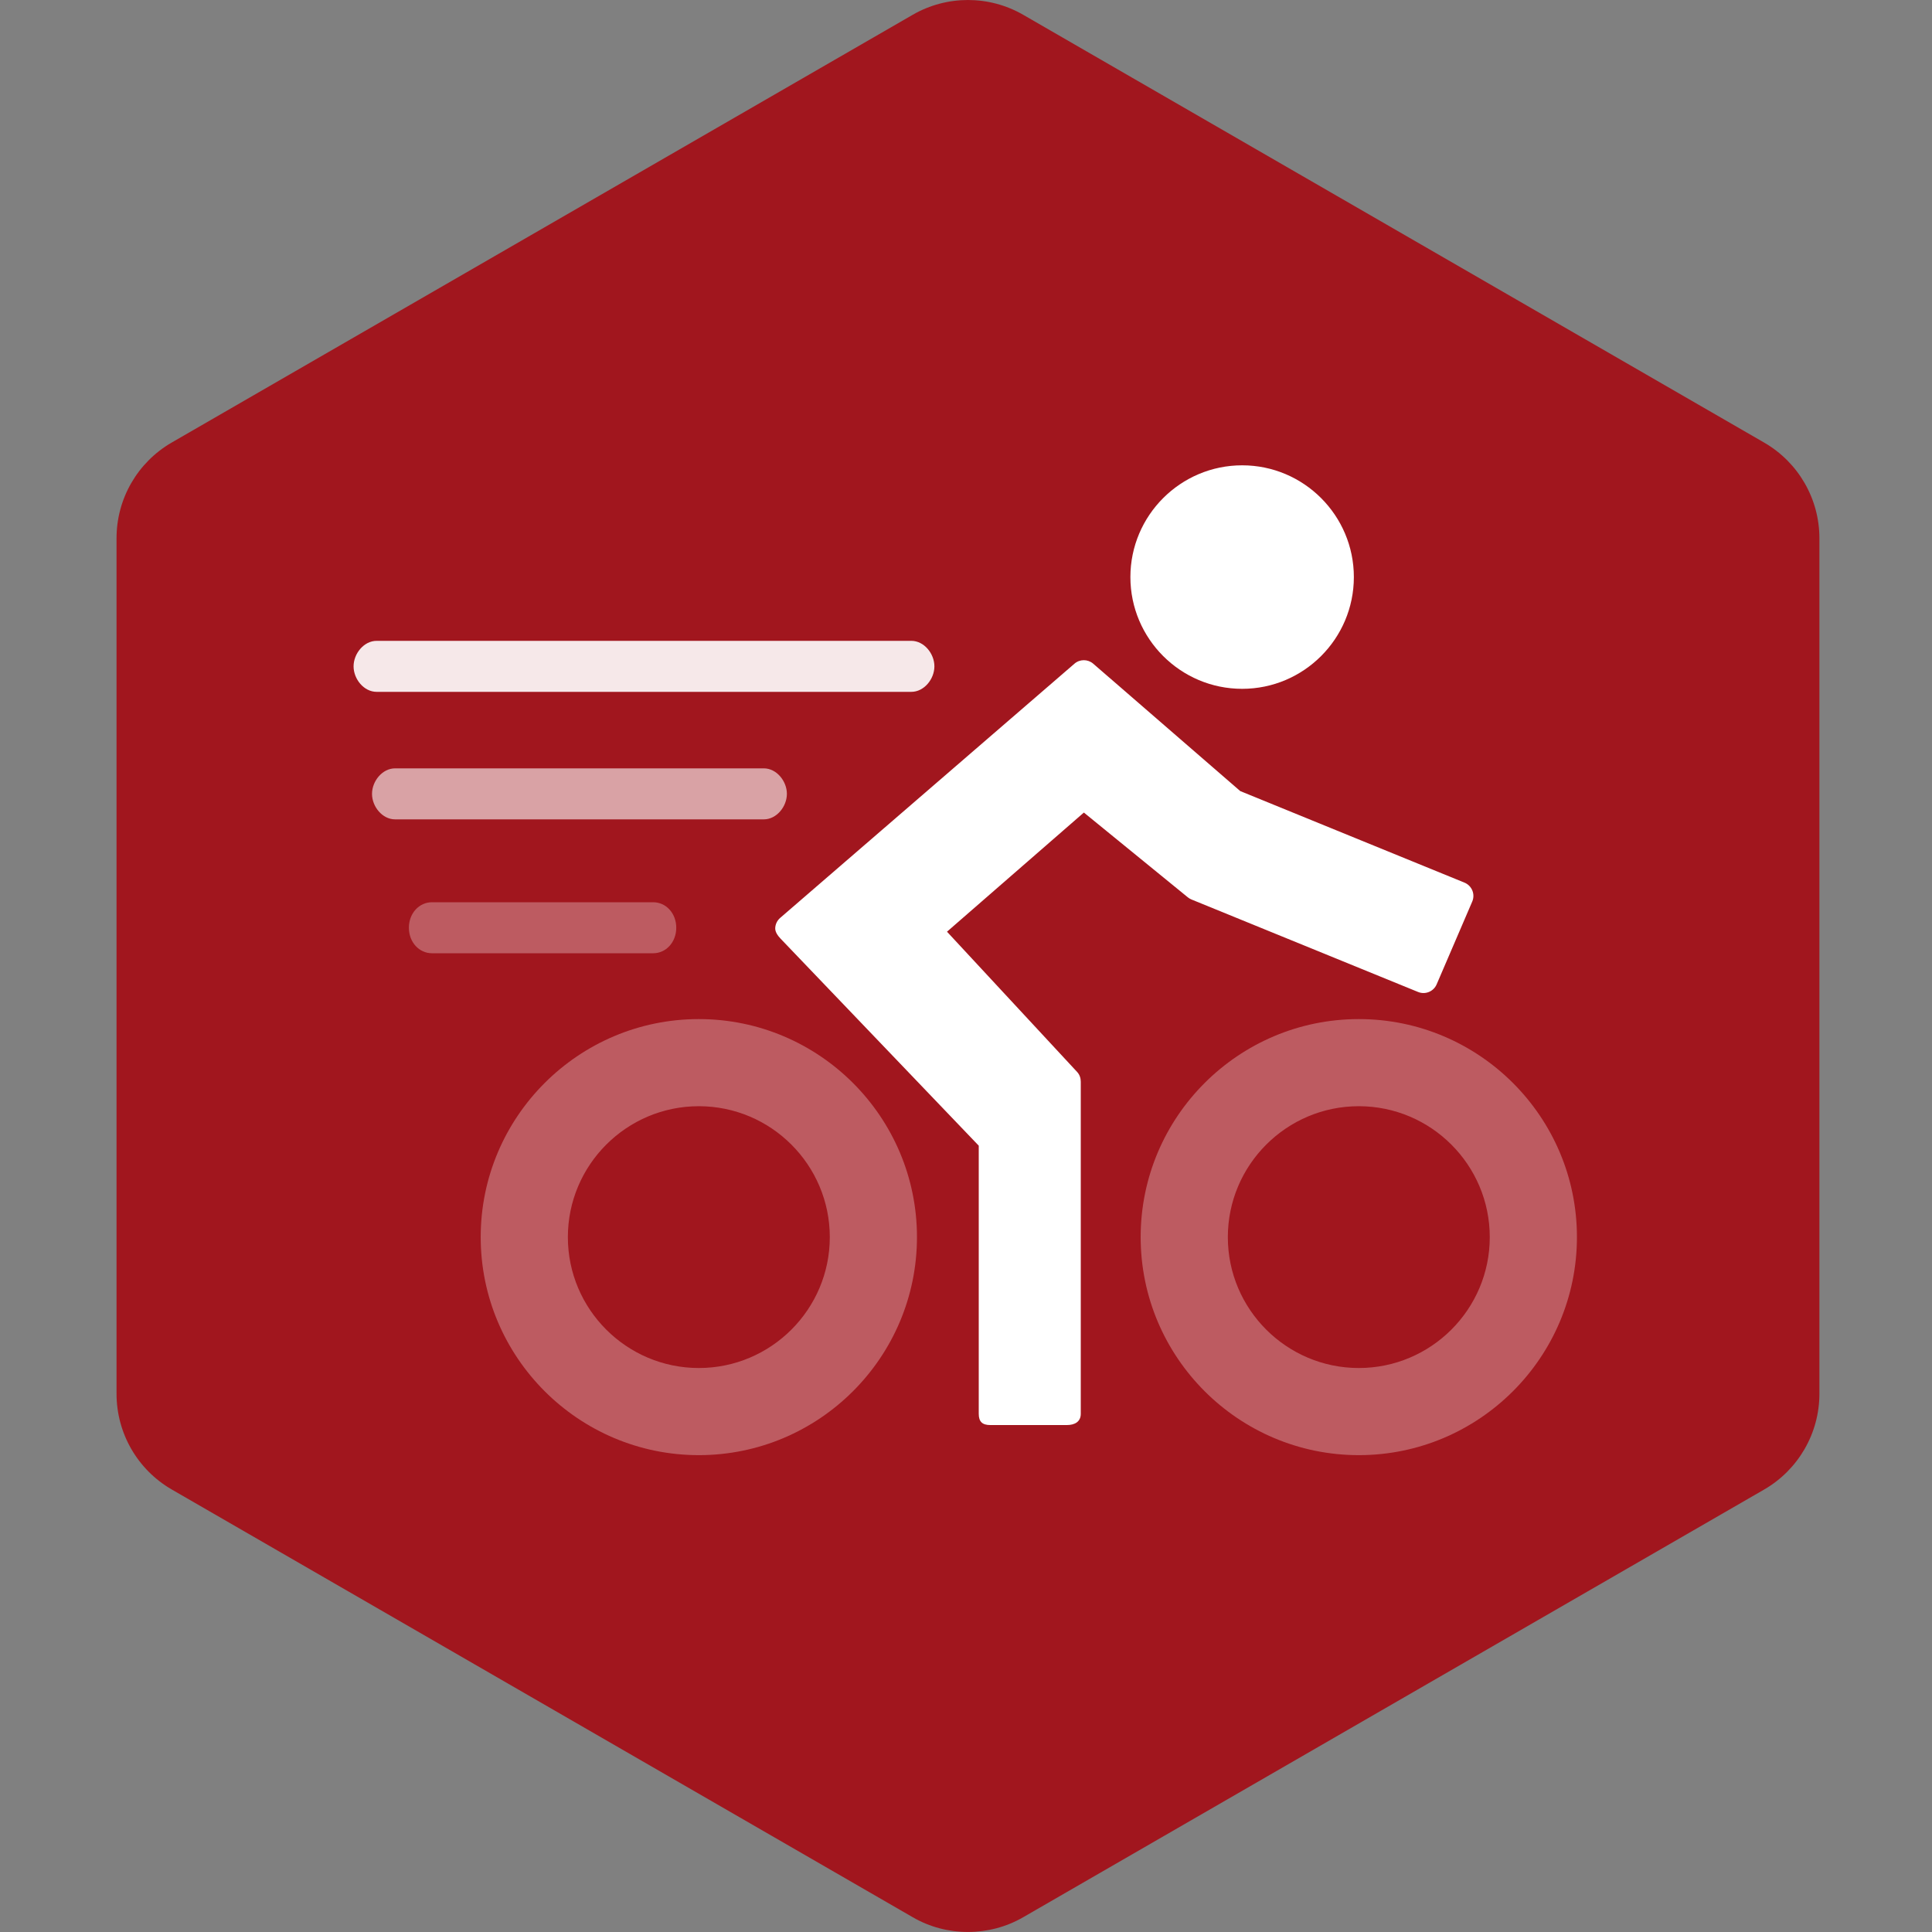 <?xml version="1.0" encoding="utf-8"?>
										<!DOCTYPE svg PUBLIC "-//W3C//DTD SVG 1.1//EN" "http://www.w3.org/Graphics/SVG/1.1/DTD/svg11.dtd"><svg xmlns="http://www.w3.org/2000/svg" version="1.1" xmlns:xlink="http://www.w3.org/1999/xlink" width="200px" height="200px" viewBox="0 0 50 50">
									<rect x="0" y="0" width="50" height="50" fill="#808080" stroke="none"/>
									<path id="badge-bg" fill="#a1161e" d="M25.05,49.999c-0.494,0-0.987-0.125-1.428-0.381L4.445,38.548c-0.885-0.512-1.429-1.455-1.429-2.477V13.928 c0-1.021,0.543-1.963,1.428-2.475L23.622,0.382c0.883-0.509,1.973-0.509,2.857,0l19.177,11.072c0.884,0.511,1.43,1.454,1.43,2.475 v22.143c0,1.021-0.546,1.965-1.43,2.477l-19.178,11.07C26.036,49.874,25.543,49.999,25.05,49.999z"/>
								<g xmlns="http://www.w3.org/2000/svg" class="sprite" id="" data-category="events">
		<g class="contents" transform="translate(8.5,8.5) scale(0.165)">
			<path fill="#ffffff" d="M179.416,88.155c-0.229-0.559-0.672-1.002-1.23-1.231l-35.17-14.358l-23.06-19.981&#10;&#9;&#9;&#9;&#9;c-0.848-0.733-2.102-0.733-2.946-0.002L70.854,92.454c-0.466,0.402-0.747,0.978-0.777,1.593c-0.031,0.615,0.414,1.215,0.837,1.662&#10;&#9;&#9;&#9;&#9;L102,128.184v42.052c0,1.243,0.567,1.765,1.811,1.765h12.005c1.243,0,2.185-0.521,2.185-1.765v-52.082&#10;&#9;&#9;&#9;&#9;c0-0.568-0.182-1.115-0.567-1.531L97.019,94.62l21.469-18.688l16.307,13.298c0.173,0.142,0.368,0.256,0.574,0.34l35.534,14.502&#10;&#9;&#9;&#9;&#9;c1.133,0.468,2.437-0.068,2.918-1.194l5.58-12.981C179.641,89.342,179.646,88.714,179.416,88.155z"/>
			<path fill="#ffffff" d="M143.316,56.525c9.659,0,17.519-7.863,17.519-17.528s-7.859-17.528-17.519-17.528&#10;&#9;&#9;&#9;&#9;c-9.667,0-17.531,7.863-17.531,17.528S133.649,56.525,143.316,56.525z"/>
			<path opacity="0.3" fill="#ffffff" d="M161.611,108.326c-18.865,0-34.215,15.338-34.215,34.193&#10;&#9;&#9;&#9;&#9;c0,18.861,15.35,34.202,34.215,34.202c18.864,0,34.213-15.341,34.213-34.202C195.824,123.664,180.476,108.326,161.611,108.326z&#10;&#9;&#9;&#9;&#9; M161.611,163.055c-11.326,0-20.542-9.207-20.542-20.526c0-11.326,9.216-20.538,20.542-20.538c11.327,0,20.541,9.212,20.541,20.538&#10;&#9;&#9;&#9;&#9;C182.152,153.848,172.938,163.055,161.611,163.055z"/>
			<path opacity="0.3" fill="#ffffff" d="M58.095,108.326c-18.866,0-34.213,15.338-34.213,34.193&#10;&#9;&#9;&#9;&#9;c0,18.861,15.347,34.202,34.213,34.202c18.865,0,34.214-15.341,34.214-34.202C92.309,123.664,76.96,108.326,58.095,108.326z&#10;&#9;&#9;&#9;&#9; M58.095,163.055c-11.327,0-20.542-9.207-20.542-20.526c0-11.326,9.215-20.538,20.542-20.538c11.327,0,20.542,9.212,20.542,20.538&#10;&#9;&#9;&#9;&#9;C78.637,153.848,69.421,163.055,58.095,163.055z"/>
			<path opacity="0.9" fill="#ffffff" d="M91.428,57H7.558c-1.997,0-3.615-2.002-3.615-4c0-1.996,1.619-4,3.615-4h83.87&#10;&#9;&#9;&#9;&#9;c1.997,0,3.616,2.004,3.616,4C95.043,54.998,93.425,57,91.428,57z"/>
			<path opacity="0.6" fill="#ffffff" d="M68.292,77H10.45c-1.997,0-3.615-2.002-3.615-4c0-1.996,1.618-4,3.615-4h57.842&#10;&#9;&#9;&#9;&#9;c1.997,0,3.615,2.004,3.615,4C71.906,74.998,70.289,77,68.292,77z"/>
			<path opacity="0.3" fill="#ffffff" d="M50.939,98H16.234c-1.997,0-3.615-1.719-3.615-4c0-2.284,1.618-4,3.615-4h34.705&#10;&#9;&#9;&#9;&#9;c1.997,0,3.615,1.716,3.615,4C54.554,96.281,52.936,98,50.939,98z"/>
		</g>
	</g></svg>
